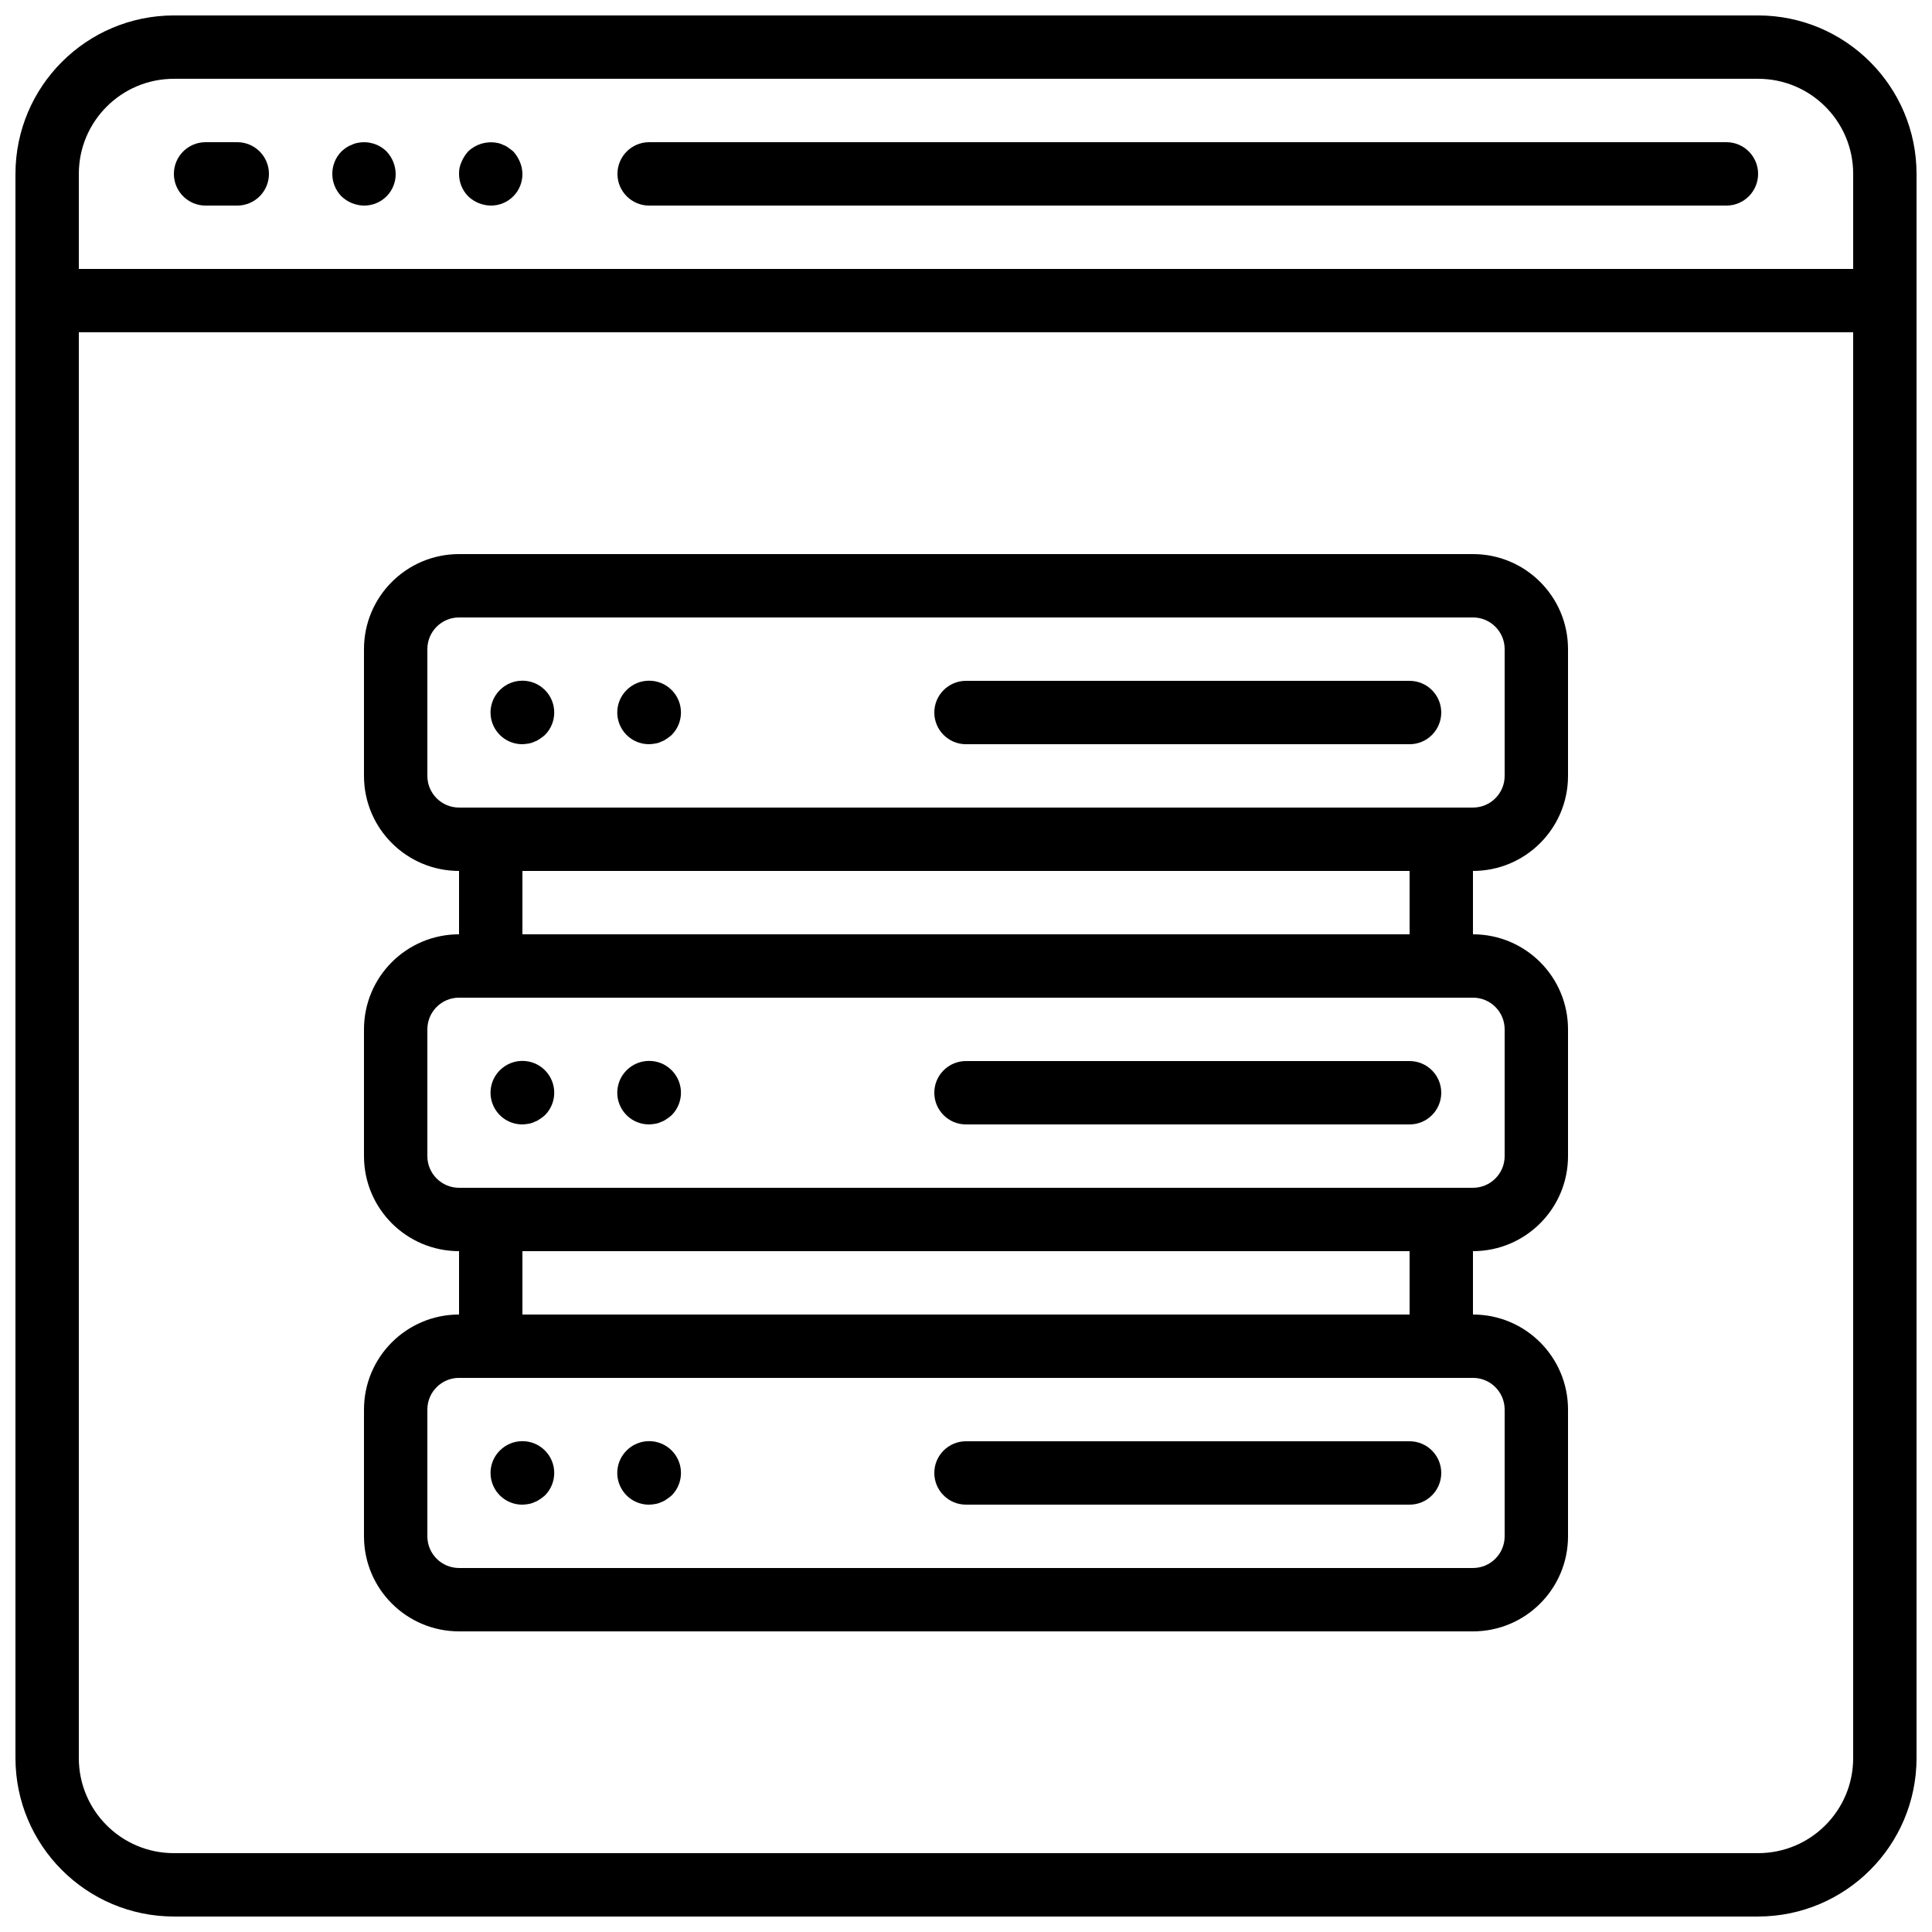 <?xml version="1.0" encoding="UTF-8"?>
<!-- Uploaded to: SVG Repo, www.svgrepo.com, Generator: SVG Repo Mixer Tools -->
<svg width="800px" height="800px" version="1.1" viewBox="144 144 512 512" xmlns="http://www.w3.org/2000/svg">
 <defs>
  <clipPath id="a">
   <path d="m148.09 148.09h503.81v503.81h-503.81z"/>
  </clipPath>
 </defs>
 <g clip-path="url(#a)">
  <path d="m609.92 148.09h-419.84c-23.176 0.027-41.957 18.809-41.984 41.984v419.84c0.027 23.176 18.809 41.957 41.984 41.984h419.84c23.176-0.027 41.957-18.809 41.984-41.984v-419.84c-0.027-23.176-18.809-41.957-41.984-41.984zm-419.84 16.793h419.84c13.914 0 25.191 11.277 25.191 25.191v25.191h-470.22v-25.191c0-13.914 11.277-25.191 25.191-25.191zm419.84 470.22h-419.84c-13.914 0-25.191-11.277-25.191-25.191v-377.86h470.22v377.86c0 13.914-11.277 25.191-25.191 25.191z"/>
 </g>
 <path d="m198.48 198.48h8.395c4.637 0 8.398-3.762 8.398-8.398s-3.762-8.398-8.398-8.398h-8.395c-4.641 0-8.398 3.762-8.398 8.398s3.758 8.398 8.398 8.398z"/>
 <path d="m240.46 198.48c2.234 0.02 4.383-0.855 5.965-2.438 1.578-1.578 2.457-3.727 2.434-5.961-0.031-2.223-0.902-4.352-2.434-5.961-1.992-1.961-4.82-2.809-7.559-2.269-0.555 0.078-1.094 0.25-1.594 0.504-0.539 0.188-1.051 0.441-1.52 0.758-0.438 0.312-0.855 0.648-1.254 1.008-3.246 3.309-3.246 8.609 0 11.922 1.609 1.535 3.738 2.406 5.961 2.438z"/>
 <path d="m274.05 198.48c2.234 0.02 4.383-0.855 5.961-2.438 1.582-1.578 2.457-3.727 2.434-5.961-0.012-1.098-0.238-2.18-0.672-3.191-0.426-1.016-1.02-1.953-1.762-2.769-0.418-0.336-0.84-0.672-1.344-1.008-0.43-0.332-0.91-0.586-1.426-0.758-0.504-0.254-1.047-0.426-1.605-0.504-2.738-0.496-5.547 0.348-7.559 2.269-0.738 0.816-1.336 1.754-1.762 2.769-0.469 0.996-0.695 2.09-0.664 3.191-0.004 2.231 0.871 4.375 2.438 5.961 1.609 1.535 3.738 2.406 5.961 2.438z"/>
 <path d="m316.03 198.48h285.49c4.637 0 8.395-3.762 8.395-8.398s-3.758-8.398-8.395-8.398h-285.49c-4.637 0-8.398 3.762-8.398 8.398s3.762 8.398 8.398 8.398z"/>
 <path d="m534.35 290.84h-268.7c-13.91 0-25.191 11.277-25.191 25.191v33.586c0 13.914 11.281 25.191 25.191 25.191v16.793c-13.91 0-25.191 11.277-25.191 25.191v33.586c0 13.914 11.281 25.191 25.191 25.191v16.793c-13.91 0-25.191 11.277-25.191 25.191v33.586c0 13.914 11.281 25.191 25.191 25.191h268.7c13.914 0 25.191-11.277 25.191-25.191v-33.586c0-13.914-11.277-25.191-25.191-25.191v-16.793c13.914 0 25.191-11.277 25.191-25.191v-33.586c0-13.914-11.277-25.191-25.191-25.191v-16.793c13.914 0 25.191-11.277 25.191-25.191v-33.586c0-13.914-11.277-25.191-25.191-25.191zm8.398 226.71v33.586c0 4.637-3.762 8.398-8.398 8.398h-268.7c-4.637 0-8.395-3.762-8.395-8.398v-33.586c0-4.637 3.758-8.398 8.395-8.398h268.7c4.637 0 8.398 3.762 8.398 8.398zm-25.191-25.191h-235.11v-16.793h235.11zm25.191-75.57v33.586c0 4.637-3.762 8.398-8.398 8.398h-268.7c-4.637 0-8.395-3.762-8.395-8.398v-33.586c0-4.637 3.758-8.398 8.395-8.398h268.7c4.637 0 8.398 3.762 8.398 8.398zm-25.191-25.191h-235.11v-16.793h235.11zm25.191-41.984c0 4.637-3.762 8.398-8.398 8.398h-268.7c-4.637 0-8.395-3.762-8.395-8.398v-33.586c0-4.637 3.758-8.398 8.395-8.398h268.7c4.637 0 8.398 3.762 8.398 8.398z"/>
 <path d="m276.48 326.86c-2.422 2.402-3.148 6.031-1.84 9.18 1.309 3.152 4.391 5.199 7.801 5.18 0.535-0.016 1.066-0.07 1.59-0.168 0.559-0.082 1.098-0.25 1.602-0.504 0.516-0.172 1-0.426 1.43-0.758 0.48-0.289 0.93-0.629 1.344-1.008 3.293-3.293 3.293-8.629 0-11.922s-8.633-3.293-11.926 0z"/>
 <path d="m310.07 326.86c-2.426 2.402-3.152 6.031-1.844 9.18 1.309 3.152 4.391 5.199 7.805 5.18 0.531-0.016 1.062-0.07 1.586-0.168 0.559-0.082 1.102-0.25 1.605-0.504 0.516-0.172 0.996-0.426 1.426-0.758 0.48-0.289 0.93-0.629 1.344-1.008 3.293-3.293 3.293-8.629 0-11.922-3.293-3.293-8.633-3.293-11.922 0z"/>
 <path d="m276.48 427.62c-2.422 2.402-3.148 6.031-1.84 9.18 1.309 3.152 4.391 5.199 7.801 5.18 0.535-0.016 1.066-0.07 1.59-0.168 0.559-0.078 1.098-0.25 1.602-0.504 0.516-0.172 1-0.426 1.43-0.758 0.48-0.289 0.93-0.629 1.344-1.008 3.293-3.293 3.293-8.629 0-11.922s-8.633-3.293-11.926 0z"/>
 <path d="m310.07 427.62c-2.426 2.402-3.152 6.031-1.844 9.18 1.309 3.152 4.391 5.199 7.805 5.18 0.531-0.016 1.062-0.07 1.586-0.168 0.559-0.078 1.102-0.25 1.605-0.504 0.516-0.172 0.996-0.426 1.426-0.758 0.48-0.289 0.93-0.629 1.344-1.008 3.293-3.293 3.293-8.629 0-11.922-3.293-3.293-8.633-3.293-11.922 0z"/>
 <path d="m276.48 528.39c-2.422 2.402-3.148 6.031-1.84 9.18 1.309 3.152 4.391 5.199 7.801 5.18 0.535-0.016 1.066-0.07 1.59-0.168 0.559-0.078 1.098-0.25 1.602-0.504 0.516-0.172 1-0.426 1.43-0.758 0.48-0.289 0.93-0.629 1.344-1.008 3.293-3.293 3.293-8.629 0-11.922s-8.633-3.293-11.926 0z"/>
 <path d="m310.07 528.39c-2.426 2.402-3.152 6.031-1.844 9.18 1.309 3.152 4.391 5.199 7.805 5.18 0.531-0.016 1.062-0.07 1.586-0.168 0.559-0.078 1.102-0.25 1.605-0.504 0.516-0.172 0.996-0.426 1.426-0.758 0.48-0.289 0.93-0.629 1.344-1.008 2.129-2.129 2.961-5.234 2.184-8.145-0.781-2.906-3.055-5.18-5.965-5.961-2.906-0.777-6.012 0.055-8.141 2.184z"/>
 <path d="m517.55 324.43h-117.55c-4.641 0-8.398 3.762-8.398 8.398s3.758 8.398 8.398 8.398h117.55c4.637 0 8.395-3.762 8.395-8.398s-3.758-8.398-8.395-8.398z"/>
 <path d="m517.55 425.19h-117.55c-4.641 0-8.398 3.762-8.398 8.398 0 4.637 3.758 8.398 8.398 8.398h117.55c4.637 0 8.395-3.762 8.395-8.398 0-4.637-3.758-8.398-8.395-8.398z"/>
 <path d="m517.55 525.95h-117.55c-4.641 0-8.398 3.762-8.398 8.398 0 4.637 3.758 8.398 8.398 8.398h117.55c4.637 0 8.395-3.762 8.395-8.398 0-4.637-3.758-8.398-8.395-8.398z"/>
</svg>